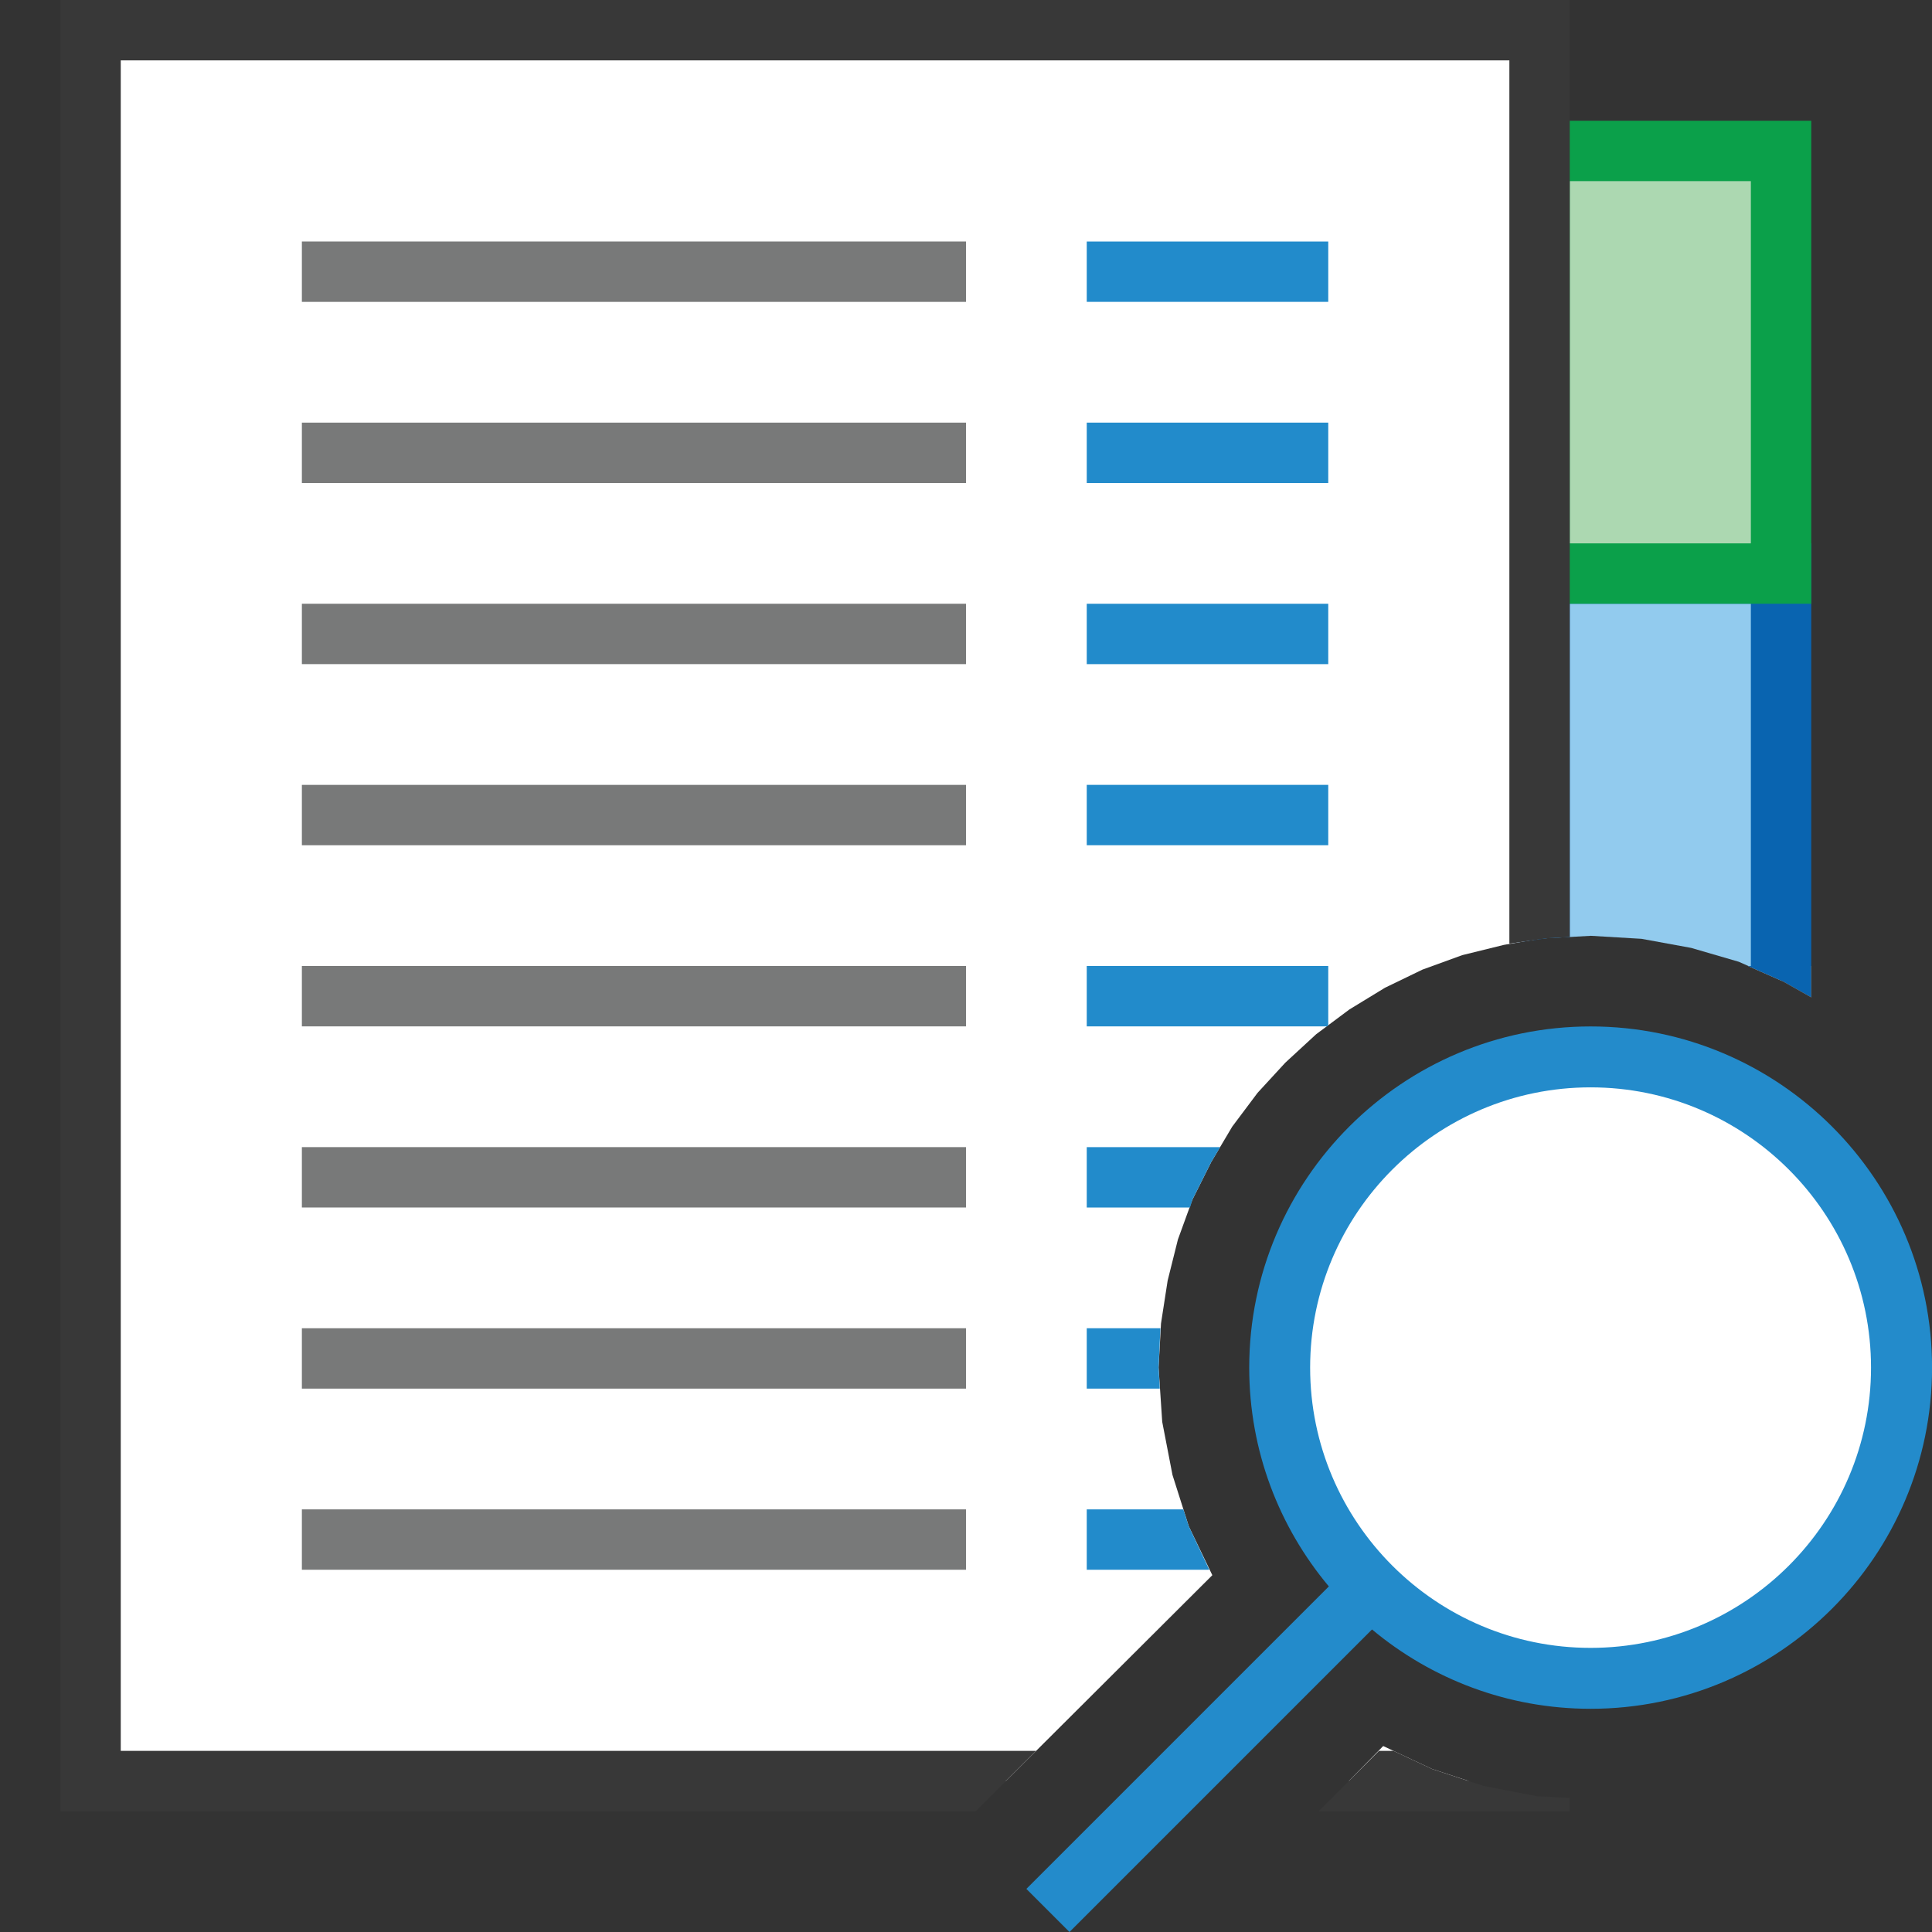 <?xml version="1.0" encoding="UTF-8"?>
<!DOCTYPE svg PUBLIC "-//W3C//DTD SVG 1.1//EN" "http://www.w3.org/Graphics/SVG/1.1/DTD/svg11.dtd">
<svg version="1.1" id="Layer_1" xmlns="http://www.w3.org/2000/svg" xmlns:xlink="http://www.w3.org/1999/xlink" x="0px" y="0px" width="32px" height="32px" viewBox="0 0 32 32" enable-background="new 0 0 32 32" xml:space="preserve">
  <rect x="0" y="0" width="32" height="32" fill="#333333" stroke="none"/>
  <g id="main">
    <g id="icon">
      <path d="M29.54,16.26L30,16.52L30,16.5L30,16L29.5,16L28.95,16zz" fill="#ED8730"/>
      <path d="M25.5,15.55L25.62,15.54L26.35,15.5L27.19,15.55L28.01,15.7L28.8,15.93L29.5,16.24L29.5,9.5L25.5,9.5zz" fill="#92CBEE"/>
      <path d="M25,9.5L25,15.63L25.62,15.54L26,15.52L26,10L29,10L29,16L28.95,16L29.54,16.26L30,16.52L30,16.5L30,9.5L30,9L29.5,9L25.5,9L25,9zz" fill="#0964B0"/>
      <path d="M25.5,9.5L29.5,9.5L29.5,2.5L25.5,2.5zz" fill="#ACD8B1"/>
      <path d="M25,2.5L25,9.5L25,10L25.5,10L29.5,10L30,10L30,9.5L30,2.5L30,2L29.5,2L25.5,2L25,2zM29,3L29,9L26,9L26,3zz" fill="#0BA04A"/>
      <path d="M1.5,29.5L16.66,29.5L20.08,26.09L19.69,25.28L19.42,24.43L19.25,23.55L19.19,22.65L19.23,21.92L19.34,21.21L19.51,20.53L19.75,19.87L20.06,19.25L20.41,18.66L20.83,18.1L21.29,17.6L21.8,17.13L22.35,16.72L22.94,16.36L23.56,16.06L24.22,15.82L24.91,15.65L25.5,15.55L25.5,0.5L1.5,0.5zM22.34,29.5L24.33,29.5L23.72,29.3L22.91,28.92zz" fill="#FFFFFF"/>
      <path d="M1,0.5L1,29.5L1,30L1.5,30L16.16,30L17.16,29L2,29L2,1L25,1L25,15.63L25.62,15.54L26,15.52L26,0.5L26,0L25.5,0L1.5,0L1,0zM21.84,30L25.5,30L26,30L26,29.78L25.45,29.75L24.57,29.58L23.72,29.3L23.08,29L22.84,29zz" fill="#383838"/>
      <path d="M5,5L16,5L16,4L5,4zM5,8L16,8L16,7L5,7zM5,11L16,11L16,10L5,10zM5,14L16,14L16,13L5,13zM5,17L16,17L16,16L5,16zM5,20L16,20L16,19L5,19zM5,23L16,23L16,22L5,22zM5,26L16,26L16,25L5,25zz" fill="#787979"/>
      <path d="M22,4.5L18,4.5zM22,7.5L18,7.5zM22,10.5L18,10.5zM22,13.5L18,13.5zM22,16.5L18,16.5zz" fill="#FFFFFF"/>
      <path d="M18,5L22,5L22,4L18,4zM18,8L22,8L22,7L18,7zM18,11L22,11L22,10L18,10zM18,14L22,14L22,13L18,13zM18,17L21.98,17L22,16.98L22,16L18,16zM18,20L19.71,20L19.75,19.87L20.06,19.25L20.21,19L18,19zM18,23L19.21,23L19.19,22.65L19.22,22L18,22zM18,26L20.03,26L19.69,25.28L19.6,25L18,25zz" fill="#228BCB"/>
    </g>
    <g id="overlay">
      <path d="M26.345,27.798c-2.844,0,-5.15,-2.304,-5.15,-5.146s2.306,-5.146,5.15,-5.146s5.15,2.304,5.15,5.146S29.19,27.798,26.345,27.798zM17.357,31.643l5.313,-5.313" fill="#FFFFFF"/>
      <path d="M17.714,32l-0.714,-0.714l5.01,-5.01c-0.823,-0.982,-1.319,-2.246,-1.319,-3.624c0,-3.116,2.537,-5.651,5.655,-5.651c3.118,0,5.655,2.535,5.655,5.651s-2.537,5.651,-5.655,5.651c-1.376,0,-2.639,-0.494,-3.621,-1.314L17.714,32zM26.345,18.01c-2.561,0,-4.645,2.082,-4.645,4.642s2.084,4.642,4.645,4.642c2.561,0,4.645,-2.082,4.645,-4.642S28.907,18.01,26.345,18.01z" fill="#238BCB"/>
    </g>
  </g>
</svg>
